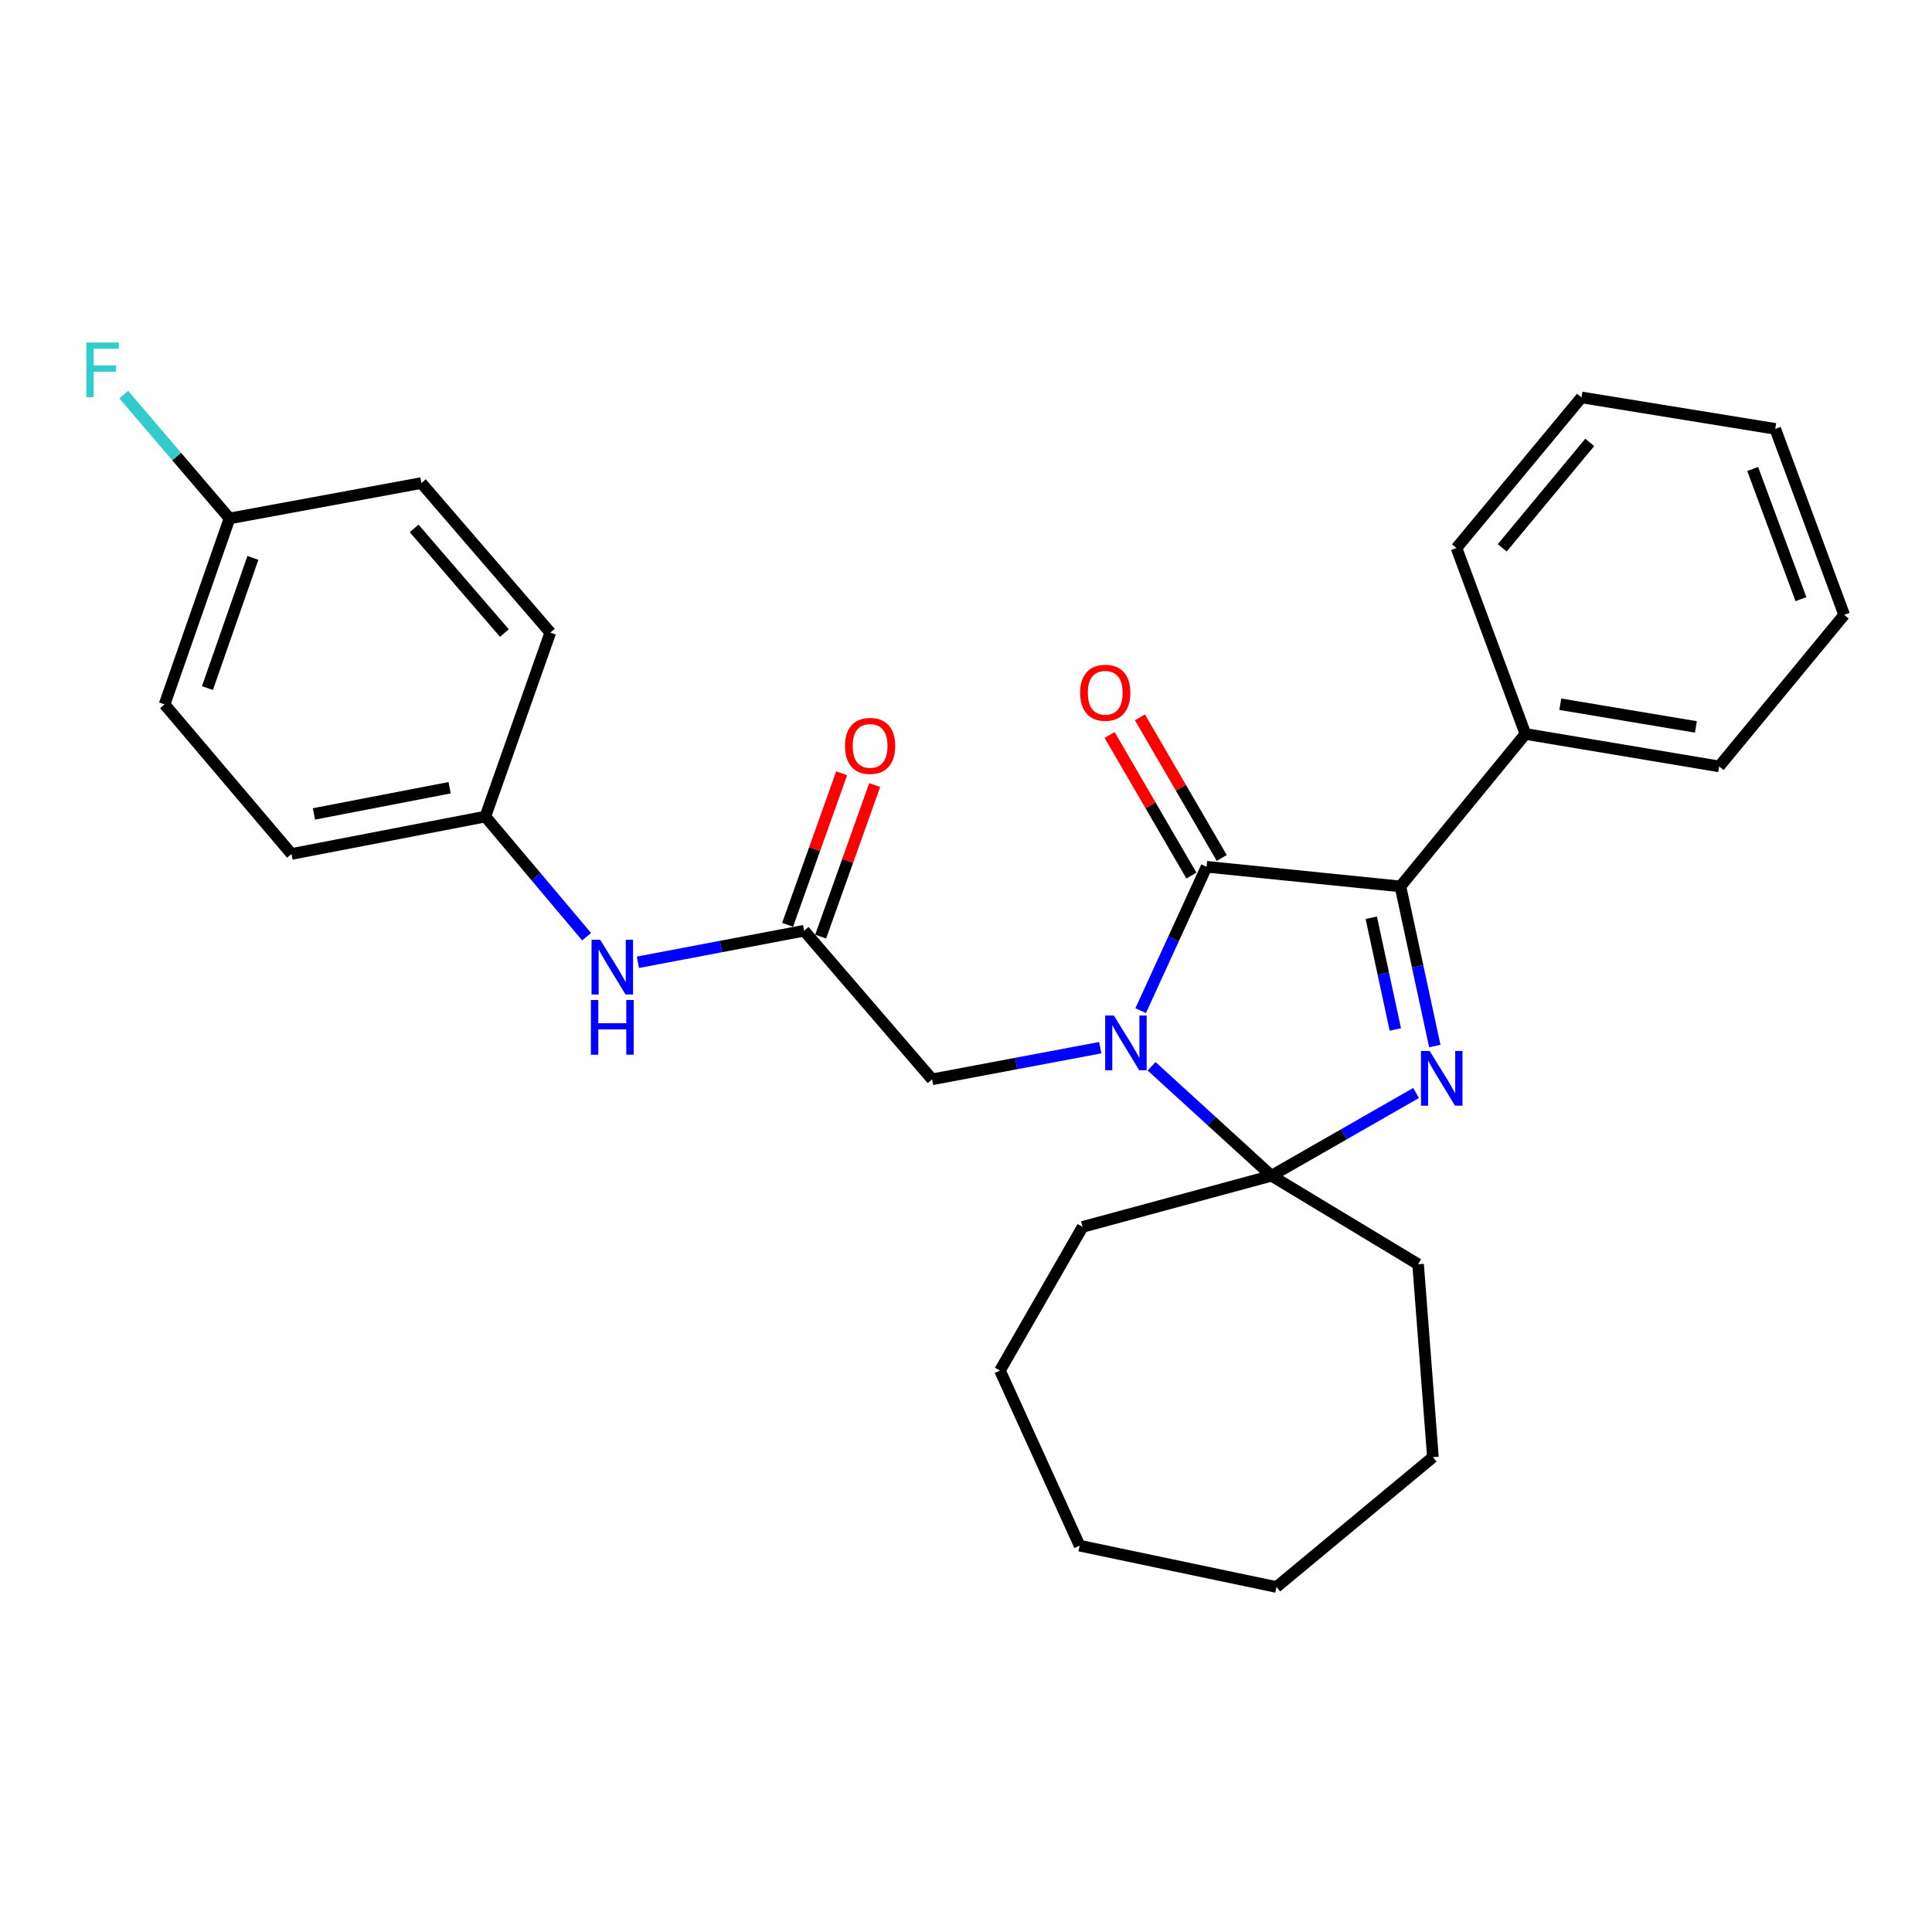 <?xml version='1.0' encoding='iso-8859-1'?>
<svg version='1.1' baseProfile='full'
              xmlns='http://www.w3.org/2000/svg'
                      xmlns:rdkit='http://www.rdkit.org/xml'
                      xmlns:xlink='http://www.w3.org/1999/xlink'
                  xml:space='preserve'
width='1000px' height='1000px' viewBox='0 0 1000 1000'>
<!-- END OF HEADER -->
<rect style='opacity:1.0;fill:#FFFFFF;stroke:none' width='1000' height='1000' x='0' y='0'> </rect>
<path class='bond-1' d='M 590.409,523.111 L 607.464,485.876' style='fill:none;fill-rule:evenodd;stroke:#0000FF;stroke-width:6px;stroke-linecap:butt;stroke-linejoin:miter;stroke-opacity:1' />
<path class='bond-1' d='M 607.464,485.876 L 624.519,448.642' style='fill:none;fill-rule:evenodd;stroke:#000000;stroke-width:6px;stroke-linecap:butt;stroke-linejoin:miter;stroke-opacity:1' />
<path class='bond-2' d='M 596.066,551.909 L 627.099,580.238' style='fill:none;fill-rule:evenodd;stroke:#0000FF;stroke-width:6px;stroke-linecap:butt;stroke-linejoin:miter;stroke-opacity:1' />
<path class='bond-2' d='M 627.099,580.238 L 658.132,608.566' style='fill:none;fill-rule:evenodd;stroke:#000000;stroke-width:6px;stroke-linecap:butt;stroke-linejoin:miter;stroke-opacity:1' />
<path class='bond-4' d='M 569.483,542.279 L 525.967,550.47' style='fill:none;fill-rule:evenodd;stroke:#0000FF;stroke-width:6px;stroke-linecap:butt;stroke-linejoin:miter;stroke-opacity:1' />
<path class='bond-4' d='M 525.967,550.47 L 482.451,558.661' style='fill:none;fill-rule:evenodd;stroke:#000000;stroke-width:6px;stroke-linecap:butt;stroke-linejoin:miter;stroke-opacity:1' />
<path class='bond-0' d='M 732.962,565.728 L 695.547,587.147' style='fill:none;fill-rule:evenodd;stroke:#0000FF;stroke-width:6px;stroke-linecap:butt;stroke-linejoin:miter;stroke-opacity:1' />
<path class='bond-0' d='M 695.547,587.147 L 658.132,608.566' style='fill:none;fill-rule:evenodd;stroke:#000000;stroke-width:6px;stroke-linecap:butt;stroke-linejoin:miter;stroke-opacity:1' />
<path class='bond-28' d='M 742.644,541.427 L 733.749,500.119' style='fill:none;fill-rule:evenodd;stroke:#0000FF;stroke-width:6px;stroke-linecap:butt;stroke-linejoin:miter;stroke-opacity:1' />
<path class='bond-28' d='M 733.749,500.119 L 724.853,458.811' style='fill:none;fill-rule:evenodd;stroke:#000000;stroke-width:6px;stroke-linecap:butt;stroke-linejoin:miter;stroke-opacity:1' />
<path class='bond-28' d='M 722.224,532.857 L 715.997,503.941' style='fill:none;fill-rule:evenodd;stroke:#0000FF;stroke-width:6px;stroke-linecap:butt;stroke-linejoin:miter;stroke-opacity:1' />
<path class='bond-28' d='M 715.997,503.941 L 709.771,475.026' style='fill:none;fill-rule:evenodd;stroke:#000000;stroke-width:6px;stroke-linecap:butt;stroke-linejoin:miter;stroke-opacity:1' />
<path class='bond-3' d='M 624.519,448.642 L 724.853,458.811' style='fill:none;fill-rule:evenodd;stroke:#000000;stroke-width:6px;stroke-linecap:butt;stroke-linejoin:miter;stroke-opacity:1' />
<path class='bond-6' d='M 632.367,444.076 L 611.195,407.687' style='fill:none;fill-rule:evenodd;stroke:#000000;stroke-width:6px;stroke-linecap:butt;stroke-linejoin:miter;stroke-opacity:1' />
<path class='bond-6' d='M 611.195,407.687 L 590.024,371.298' style='fill:none;fill-rule:evenodd;stroke:#FF0000;stroke-width:6px;stroke-linecap:butt;stroke-linejoin:miter;stroke-opacity:1' />
<path class='bond-6' d='M 616.671,453.208 L 595.5,416.819' style='fill:none;fill-rule:evenodd;stroke:#000000;stroke-width:6px;stroke-linecap:butt;stroke-linejoin:miter;stroke-opacity:1' />
<path class='bond-6' d='M 595.5,416.819 L 574.329,380.43' style='fill:none;fill-rule:evenodd;stroke:#FF0000;stroke-width:6px;stroke-linecap:butt;stroke-linejoin:miter;stroke-opacity:1' />
<path class='bond-11' d='M 658.132,608.566 L 734.003,654.375' style='fill:none;fill-rule:evenodd;stroke:#000000;stroke-width:6px;stroke-linecap:butt;stroke-linejoin:miter;stroke-opacity:1' />
<path class='bond-12' d='M 658.132,608.566 L 560.35,635.037' style='fill:none;fill-rule:evenodd;stroke:#000000;stroke-width:6px;stroke-linecap:butt;stroke-linejoin:miter;stroke-opacity:1' />
<path class='bond-8' d='M 724.853,458.811 L 789.557,379.893' style='fill:none;fill-rule:evenodd;stroke:#000000;stroke-width:6px;stroke-linecap:butt;stroke-linejoin:miter;stroke-opacity:1' />
<path class='bond-5' d='M 482.451,558.661 L 416.213,481.741' style='fill:none;fill-rule:evenodd;stroke:#000000;stroke-width:6px;stroke-linecap:butt;stroke-linejoin:miter;stroke-opacity:1' />
<path class='bond-7' d='M 416.213,481.741 L 373.199,489.908' style='fill:none;fill-rule:evenodd;stroke:#000000;stroke-width:6px;stroke-linecap:butt;stroke-linejoin:miter;stroke-opacity:1' />
<path class='bond-7' d='M 373.199,489.908 L 330.185,498.076' style='fill:none;fill-rule:evenodd;stroke:#0000FF;stroke-width:6px;stroke-linecap:butt;stroke-linejoin:miter;stroke-opacity:1' />
<path class='bond-9' d='M 424.765,484.791 L 438.753,445.569' style='fill:none;fill-rule:evenodd;stroke:#000000;stroke-width:6px;stroke-linecap:butt;stroke-linejoin:miter;stroke-opacity:1' />
<path class='bond-9' d='M 438.753,445.569 L 452.742,406.347' style='fill:none;fill-rule:evenodd;stroke:#FF0000;stroke-width:6px;stroke-linecap:butt;stroke-linejoin:miter;stroke-opacity:1' />
<path class='bond-9' d='M 407.662,478.691 L 421.65,439.469' style='fill:none;fill-rule:evenodd;stroke:#000000;stroke-width:6px;stroke-linecap:butt;stroke-linejoin:miter;stroke-opacity:1' />
<path class='bond-9' d='M 421.65,439.469 L 435.639,400.248' style='fill:none;fill-rule:evenodd;stroke:#FF0000;stroke-width:6px;stroke-linecap:butt;stroke-linejoin:miter;stroke-opacity:1' />
<path class='bond-10' d='M 303.629,484.832 L 277.422,453.744' style='fill:none;fill-rule:evenodd;stroke:#0000FF;stroke-width:6px;stroke-linecap:butt;stroke-linejoin:miter;stroke-opacity:1' />
<path class='bond-10' d='M 277.422,453.744 L 251.215,422.656' style='fill:none;fill-rule:evenodd;stroke:#000000;stroke-width:6px;stroke-linecap:butt;stroke-linejoin:miter;stroke-opacity:1' />
<path class='bond-19' d='M 789.557,379.893 L 889.841,396.689' style='fill:none;fill-rule:evenodd;stroke:#000000;stroke-width:6px;stroke-linecap:butt;stroke-linejoin:miter;stroke-opacity:1' />
<path class='bond-19' d='M 807.6,364.504 L 877.798,376.261' style='fill:none;fill-rule:evenodd;stroke:#000000;stroke-width:6px;stroke-linecap:butt;stroke-linejoin:miter;stroke-opacity:1' />
<path class='bond-20' d='M 789.557,379.893 L 753.876,283.644' style='fill:none;fill-rule:evenodd;stroke:#000000;stroke-width:6px;stroke-linecap:butt;stroke-linejoin:miter;stroke-opacity:1' />
<path class='bond-15' d='M 251.215,422.656 L 284.838,327.426' style='fill:none;fill-rule:evenodd;stroke:#000000;stroke-width:6px;stroke-linecap:butt;stroke-linejoin:miter;stroke-opacity:1' />
<path class='bond-16' d='M 251.215,422.656 L 150.881,442.014' style='fill:none;fill-rule:evenodd;stroke:#000000;stroke-width:6px;stroke-linecap:butt;stroke-linejoin:miter;stroke-opacity:1' />
<path class='bond-16' d='M 232.725,407.73 L 162.491,421.281' style='fill:none;fill-rule:evenodd;stroke:#000000;stroke-width:6px;stroke-linecap:butt;stroke-linejoin:miter;stroke-opacity:1' />
<path class='bond-22' d='M 734.003,654.375 L 741.67,754.216' style='fill:none;fill-rule:evenodd;stroke:#000000;stroke-width:6px;stroke-linecap:butt;stroke-linejoin:miter;stroke-opacity:1' />
<path class='bond-21' d='M 560.35,635.037 L 517.577,709.405' style='fill:none;fill-rule:evenodd;stroke:#000000;stroke-width:6px;stroke-linecap:butt;stroke-linejoin:miter;stroke-opacity:1' />
<path class='bond-13' d='M 118.801,268.341 L 85.188,364.6' style='fill:none;fill-rule:evenodd;stroke:#000000;stroke-width:6px;stroke-linecap:butt;stroke-linejoin:miter;stroke-opacity:1' />
<path class='bond-13' d='M 130.902,288.766 L 107.373,356.147' style='fill:none;fill-rule:evenodd;stroke:#000000;stroke-width:6px;stroke-linecap:butt;stroke-linejoin:miter;stroke-opacity:1' />
<path class='bond-14' d='M 118.801,268.341 L 91.429,236.299' style='fill:none;fill-rule:evenodd;stroke:#000000;stroke-width:6px;stroke-linecap:butt;stroke-linejoin:miter;stroke-opacity:1' />
<path class='bond-14' d='M 91.429,236.299 L 64.057,204.257' style='fill:none;fill-rule:evenodd;stroke:#33CCCC;stroke-width:6px;stroke-linecap:butt;stroke-linejoin:miter;stroke-opacity:1' />
<path class='bond-30' d='M 118.801,268.341 L 218.097,250.031' style='fill:none;fill-rule:evenodd;stroke:#000000;stroke-width:6px;stroke-linecap:butt;stroke-linejoin:miter;stroke-opacity:1' />
<path class='bond-18' d='M 284.838,327.426 L 218.097,250.031' style='fill:none;fill-rule:evenodd;stroke:#000000;stroke-width:6px;stroke-linecap:butt;stroke-linejoin:miter;stroke-opacity:1' />
<path class='bond-18' d='M 261.076,327.675 L 214.357,273.499' style='fill:none;fill-rule:evenodd;stroke:#000000;stroke-width:6px;stroke-linecap:butt;stroke-linejoin:miter;stroke-opacity:1' />
<path class='bond-17' d='M 150.881,442.014 L 85.188,364.6' style='fill:none;fill-rule:evenodd;stroke:#000000;stroke-width:6px;stroke-linecap:butt;stroke-linejoin:miter;stroke-opacity:1' />
<path class='bond-23' d='M 889.841,396.689 L 954.545,318.246' style='fill:none;fill-rule:evenodd;stroke:#000000;stroke-width:6px;stroke-linecap:butt;stroke-linejoin:miter;stroke-opacity:1' />
<path class='bond-24' d='M 753.876,283.644 L 818.58,205.705' style='fill:none;fill-rule:evenodd;stroke:#000000;stroke-width:6px;stroke-linecap:butt;stroke-linejoin:miter;stroke-opacity:1' />
<path class='bond-24' d='M 777.553,283.552 L 822.846,228.994' style='fill:none;fill-rule:evenodd;stroke:#000000;stroke-width:6px;stroke-linecap:butt;stroke-linejoin:miter;stroke-opacity:1' />
<path class='bond-27' d='M 517.577,709.405 L 558.816,800.035' style='fill:none;fill-rule:evenodd;stroke:#000000;stroke-width:6px;stroke-linecap:butt;stroke-linejoin:miter;stroke-opacity:1' />
<path class='bond-25' d='M 741.67,754.216 L 660.694,821.431' style='fill:none;fill-rule:evenodd;stroke:#000000;stroke-width:6px;stroke-linecap:butt;stroke-linejoin:miter;stroke-opacity:1' />
<path class='bond-31' d='M 954.545,318.246 L 918.864,221.987' style='fill:none;fill-rule:evenodd;stroke:#000000;stroke-width:6px;stroke-linecap:butt;stroke-linejoin:miter;stroke-opacity:1' />
<path class='bond-31' d='M 932.167,310.118 L 907.19,242.737' style='fill:none;fill-rule:evenodd;stroke:#000000;stroke-width:6px;stroke-linecap:butt;stroke-linejoin:miter;stroke-opacity:1' />
<path class='bond-26' d='M 818.58,205.705 L 918.864,221.987' style='fill:none;fill-rule:evenodd;stroke:#000000;stroke-width:6px;stroke-linecap:butt;stroke-linejoin:miter;stroke-opacity:1' />
<path class='bond-29' d='M 660.694,821.431 L 558.816,800.035' style='fill:none;fill-rule:evenodd;stroke:#000000;stroke-width:6px;stroke-linecap:butt;stroke-linejoin:miter;stroke-opacity:1' />
<path  class='atom-0' d='M 576.515 525.617
L 585.795 540.617
Q 586.715 542.097, 588.195 544.777
Q 589.675 547.457, 589.755 547.617
L 589.755 525.617
L 593.515 525.617
L 593.515 553.937
L 589.635 553.937
L 579.675 537.537
Q 578.515 535.617, 577.275 533.417
Q 576.075 531.217, 575.715 530.537
L 575.715 553.937
L 572.035 553.937
L 572.035 525.617
L 576.515 525.617
' fill='#0000FF'/>
<path  class='atom-1' d='M 739.98 543.966
L 749.26 558.966
Q 750.18 560.446, 751.66 563.126
Q 753.14 565.806, 753.22 565.966
L 753.22 543.966
L 756.98 543.966
L 756.98 572.286
L 753.1 572.286
L 743.14 555.886
Q 741.98 553.966, 740.74 551.766
Q 739.54 549.566, 739.18 548.886
L 739.18 572.286
L 735.5 572.286
L 735.5 543.966
L 739.98 543.966
' fill='#0000FF'/>
<path  class='atom-7' d='M 559.072 358.576
Q 559.072 351.776, 562.432 347.976
Q 565.792 344.176, 572.072 344.176
Q 578.352 344.176, 581.712 347.976
Q 585.072 351.776, 585.072 358.576
Q 585.072 365.456, 581.672 369.376
Q 578.272 373.256, 572.072 373.256
Q 565.832 373.256, 562.432 369.376
Q 559.072 365.496, 559.072 358.576
M 572.072 370.056
Q 576.392 370.056, 578.712 367.176
Q 581.072 364.256, 581.072 358.576
Q 581.072 353.016, 578.712 350.216
Q 576.392 347.376, 572.072 347.376
Q 567.752 347.376, 565.392 350.176
Q 563.072 352.976, 563.072 358.576
Q 563.072 364.296, 565.392 367.176
Q 567.752 370.056, 572.072 370.056
' fill='#FF0000'/>
<path  class='atom-8' d='M 310.658 486.435
L 319.938 501.435
Q 320.858 502.915, 322.338 505.595
Q 323.818 508.275, 323.898 508.435
L 323.898 486.435
L 327.658 486.435
L 327.658 514.755
L 323.778 514.755
L 313.818 498.355
Q 312.658 496.435, 311.418 494.235
Q 310.218 492.035, 309.858 491.355
L 309.858 514.755
L 306.178 514.755
L 306.178 486.435
L 310.658 486.435
' fill='#0000FF'/>
<path  class='atom-8' d='M 305.838 517.587
L 309.678 517.587
L 309.678 529.627
L 324.158 529.627
L 324.158 517.587
L 327.998 517.587
L 327.998 545.907
L 324.158 545.907
L 324.158 532.827
L 309.678 532.827
L 309.678 545.907
L 305.838 545.907
L 305.838 517.587
' fill='#0000FF'/>
<path  class='atom-10' d='M 437.361 386.076
Q 437.361 379.276, 440.721 375.476
Q 444.081 371.676, 450.361 371.676
Q 456.641 371.676, 460.001 375.476
Q 463.361 379.276, 463.361 386.076
Q 463.361 392.956, 459.961 396.876
Q 456.561 400.756, 450.361 400.756
Q 444.121 400.756, 440.721 396.876
Q 437.361 392.996, 437.361 386.076
M 450.361 397.556
Q 454.681 397.556, 457.001 394.676
Q 459.361 391.756, 459.361 386.076
Q 459.361 380.516, 457.001 377.716
Q 454.681 374.876, 450.361 374.876
Q 446.041 374.876, 443.681 377.676
Q 441.361 380.476, 441.361 386.076
Q 441.361 391.796, 443.681 394.676
Q 446.041 397.556, 450.361 397.556
' fill='#FF0000'/>
<path  class='atom-15' d='M 44.689 177.28
L 61.529 177.28
L 61.529 180.52
L 48.489 180.52
L 48.489 189.12
L 60.089 189.12
L 60.089 192.4
L 48.489 192.4
L 48.489 205.6
L 44.689 205.6
L 44.689 177.28
' fill='#33CCCC'/>
</svg>

